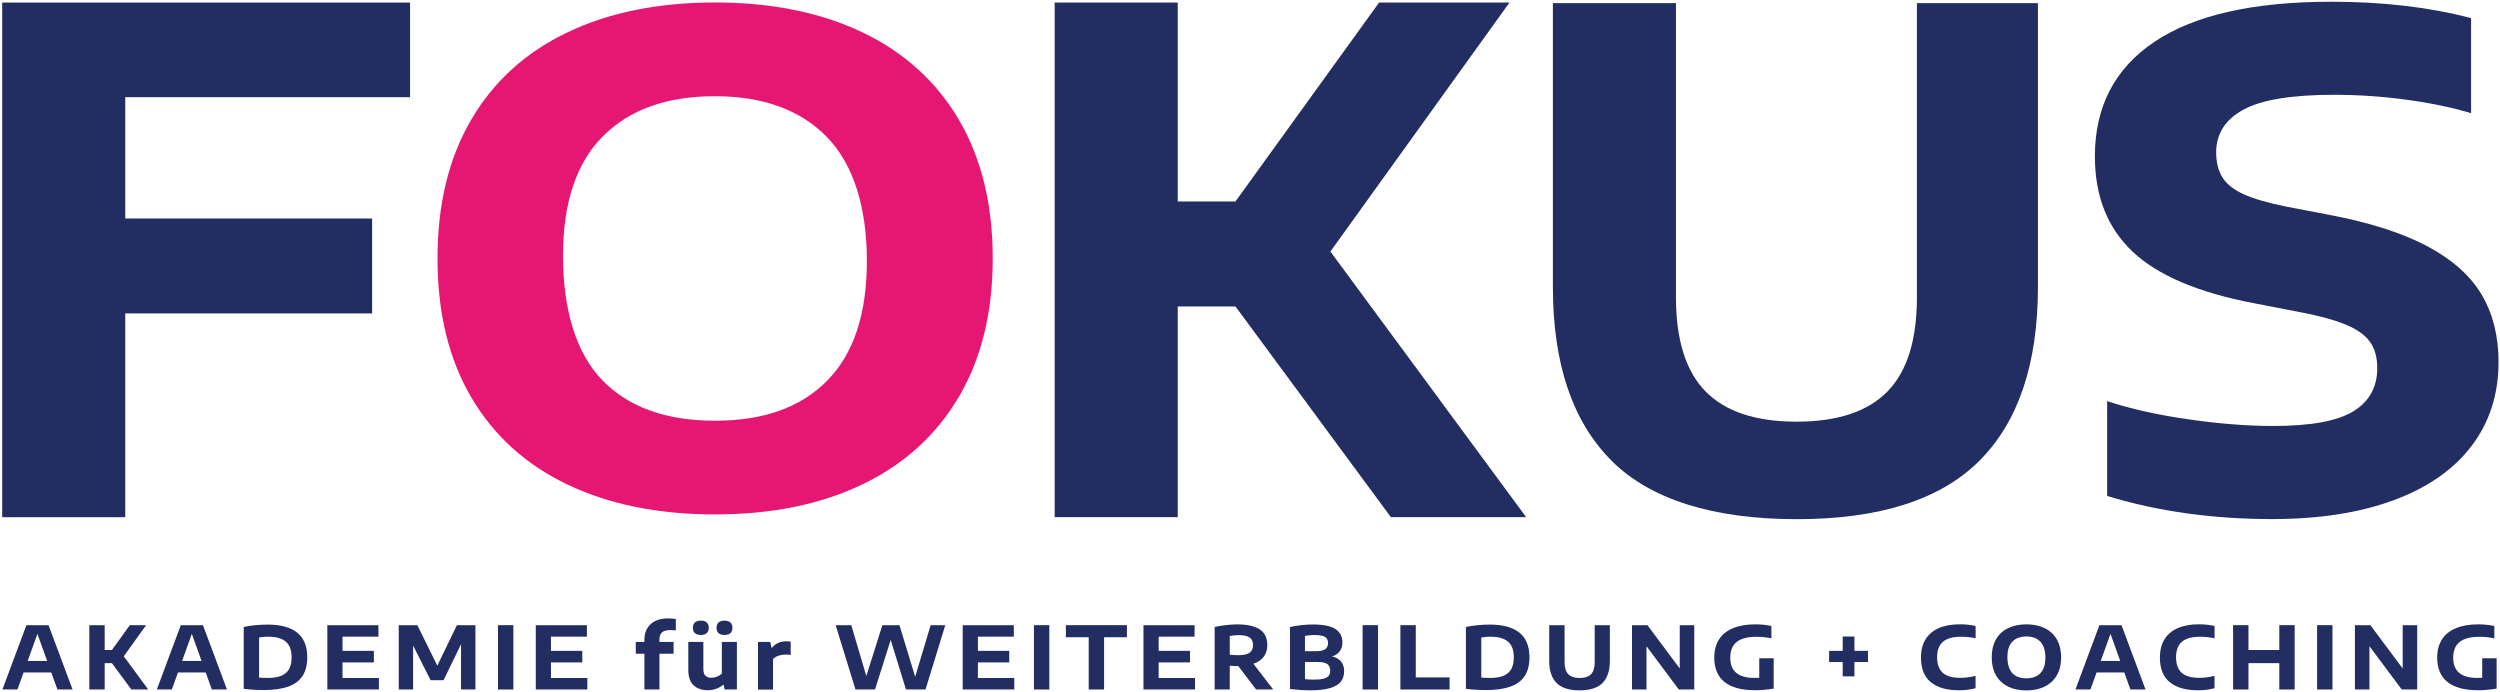 <svg viewBox="0 0 546.45 151.19" xmlns="http://www.w3.org/2000/svg"><path d="m89.63 21.24h-62.25v26.52h53.96v20.75h-53.96v44.54h-26.9v-112.49h89.15v20.67z" fill="#222d61"/><path d="m124.05 105.92c-9.12-4.35-16.14-10.71-21.05-19.09-4.92-8.38-7.37-18.49-7.37-30.34s2.46-21.96 7.37-30.34 11.93-14.74 21.05-19.09 19.86-6.52 32.22-6.52 23.18 2.19 32.3 6.56c9.12 4.38 16.14 10.75 21.05 19.13s7.37 18.47 7.37 30.26-2.47 21.88-7.41 30.26-11.97 14.76-21.09 19.13c-9.12 4.38-19.86 6.56-32.22 6.56s-23.1-2.17-32.22-6.52zm56.77-22.74c5.78-5.85 8.66-14.57 8.66-26.17s-2.9-21.05-8.7-27.02-13.97-8.96-24.51-8.96-18.65 2.91-24.47 8.74c-5.83 5.82-8.74 14.56-8.74 26.21s2.86 21.23 8.59 27.13 13.93 8.85 24.62 8.85 18.77-2.92 24.55-8.77z" fill="#e61772"/><g fill="#222d61"><path d="m304.02 113.04-33.97-46.06h-12.62v46.06h-26.9v-112.48h26.9v43.47h12.62l31.39-43.47h28.5l-39.14 54.42 42.79 58.06h-29.56z"/><path d="m352.24 100.68c-8.54-8.53-12.81-21.19-12.81-38v-61.99h26.9v64.25c0 9.38 2.17 16.26 6.5 20.65s10.96 6.58 19.87 6.58 15.53-2.19 19.84-6.58 6.46-11.27 6.46-20.65v-64.25h26.45v62c0 16.8-4.26 29.47-12.77 38s-21.84 12.79-39.98 12.79-31.93-4.26-40.47-12.79z"/><path d="m460.58 108.39v-20.71c5.12 1.69 11.04 3.02 17.78 3.98 6.74.97 12.92 1.45 18.54 1.45 8.16 0 13.98-1.07 17.48-3.2s5.24-5.29 5.24-9.46c0-2.33-.53-4.25-1.6-5.74-1.06-1.49-2.86-2.76-5.4-3.8-2.53-1.04-6.08-1.99-10.64-2.83l-9.27-1.79c-12.21-2.33-21.06-6.09-26.56-11.28s-8.25-12.13-8.25-20.82c0-10.87 4.34-19.23 13.03-25.06s21.57-8.75 38.65-8.75c11.3 0 21.48 1.19 30.55 3.58v20.78c-4.1-1.24-8.8-2.22-14.1-2.94-5.29-.72-10.58-1.08-15.85-1.08-9.22 0-15.82 1.08-19.8 3.24s-5.97 5.28-5.97 9.35c0 2.19.46 4.01 1.37 5.47s2.47 2.69 4.67 3.69c2.2.99 5.28 1.89 9.23 2.68l9.35 1.79c8.92 1.69 16.1 3.99 21.55 6.89 5.45 2.91 9.4 6.43 11.86 10.58s3.69 9.05 3.69 14.71c0 7.1-1.98 13.23-5.93 18.4s-9.64 9.11-17.06 11.84-16.25 4.1-26.49 4.1c-13.02 0-25.05-1.69-36.1-5.06z"/><path d="m12.55 150.71-1.34-3.72h-6.06l-1.34 3.72h-3.28l5.24-14.06h4.84l5.25 14.06h-3.32zm-6.5-6.24h4.26l-2.13-5.92z"/><path d="m28.71 150.71-4.25-5.76h-1.58v5.76h-3.36v-14.06h3.36v5.43h1.58l3.92-5.43h3.56l-4.89 6.8 5.35 7.26h-3.7z"/><path d="m46.3 150.71-1.34-3.72h-6.06l-1.34 3.72h-3.28l5.24-14.06h4.84l5.25 14.06h-3.32zm-6.5-6.24h4.26l-2.13-5.92z"/><path d="m53.27 150.57v-13.53c.71-.16 1.54-.29 2.48-.38s1.85-.14 2.71-.14c2.88 0 5.05.59 6.51 1.77s2.19 2.98 2.19 5.39c0 1.67-.35 3.03-1.04 4.08s-1.74 1.83-3.13 2.32-3.16.75-5.3.75c-1.56 0-3.04-.09-4.44-.27zm8.23-2.87c.76-.32 1.32-.81 1.69-1.47s.55-1.52.55-2.57c0-1.54-.42-2.67-1.26-3.4s-2.13-1.09-3.88-1.09c-.63 0-1.28.06-1.97.17v8.76c.48.06 1.13.08 1.95.08 1.19 0 2.16-.16 2.92-.47z"/><path d="m74.88 148.19h7.94v2.52h-11.27v-14.06h11.17v2.52h-7.85v3.1h6.85v2.52h-6.85v3.41z"/><path d="m99.85 136.65h4.07v14.06h-3.15v-9.89l-3.82 7.86h-2.83l-3.82-7.58v9.61h-3.14v-14.06h4.06l4.37 8.85 4.28-8.85z"/><path d="m108.85 150.71v-14.06h3.36v14.06z"/><path d="m120.44 148.19h7.94v2.52h-11.27v-14.06h11.17v2.52h-7.85v3.1h6.85v2.52h-6.85v3.41z"/><path d="m144.71 138.22c-.38.33-.57.85-.57 1.55v.55h3.09v2.58h-3.09v7.81h-3.29v-7.81h-1.88v-2.58h1.88v-.44c0-.98.2-1.82.61-2.52.41-.71.99-1.25 1.77-1.62.77-.38 1.7-.57 2.77-.57.52 0 1.09.04 1.72.12v2.51c-.42-.06-.82-.08-1.2-.08-.82 0-1.43.17-1.81.5z"/><path d="m151.59 149.79c-.76-.73-1.14-1.87-1.14-3.41v-6.06h3.29v5.89c0 .69.15 1.18.44 1.48s.73.45 1.3.45c.42 0 .84-.08 1.25-.24s.76-.39 1.05-.69v-6.89h3.29v10.39h-2.69l-.2-1.01h-.13c-.46.38-.97.67-1.54.87s-1.17.3-1.79.3c-1.33 0-2.37-.37-3.13-1.1zm.29-11.41c-.29-.27-.43-.66-.43-1.15s.14-.89.43-1.16.72-.41 1.31-.41 1.01.14 1.3.41.43.66.43 1.16-.14.88-.43 1.15-.72.41-1.3.41-1.02-.14-1.31-.41zm5.17 0c-.29-.27-.43-.66-.43-1.15s.14-.89.43-1.16.72-.41 1.3-.41 1.02.14 1.31.41.43.66.43 1.16-.14.88-.43 1.15-.72.41-1.31.41-1.01-.14-1.3-.41z"/><path d="m165.68 140.32h2.68l.26 1.25h.15c.34-.45.77-.79 1.3-1.03s1.12-.36 1.77-.36c.36 0 .69.03.99.09v2.9c-.31-.06-.7-.09-1.18-.09-.5 0-1 .08-1.5.25s-.89.41-1.18.73v6.67h-3.29v-10.39z"/><path d="m203.41 136.65h3.21l-4.32 14.06h-4.27l-3.34-10.83-3.43 10.83h-4.27l-4.33-14.06h3.41l3.29 11.12 3.51-11.12h3.73l3.44 11.29 3.38-11.29z"/><path d="m213.76 148.19h7.94v2.52h-11.27v-14.06h11.17v2.52h-7.85v3.1h6.85v2.52h-6.85v3.41z"/><path d="m226 150.71v-14.06h3.36v14.06z"/><path d="m237.97 150.71v-11.42h-4.99v-2.64h13.34v2.64h-4.99v11.42z"/><path d="m253.27 148.19h7.94v2.52h-11.27v-14.06h11.17v2.52h-7.85v3.1h6.85v2.52h-6.85v3.41z"/><path d="m274.56 150.71-3.9-5.12h-.11c-.46 0-1.04-.02-1.75-.07v5.19h-3.3v-13.67c.72-.16 1.52-.3 2.4-.4.89-.1 1.73-.16 2.53-.16 2.2 0 3.84.37 4.94 1.1 1.09.73 1.64 1.88 1.64 3.43 0 1.01-.26 1.85-.78 2.54s-1.27 1.2-2.26 1.54l4.32 5.61h-3.72zm-5.76-7.6c.67.07 1.3.1 1.89.1 1.1 0 1.91-.17 2.42-.52s.77-.91.77-1.67-.25-1.34-.75-1.68-1.3-.51-2.4-.51c-.62 0-1.26.06-1.93.18z"/><path d="m293.1 144.55c.47.55.7 1.27.7 2.17s-.24 1.66-.71 2.27c-.48.61-1.26 1.08-2.36 1.41s-2.57.49-4.4.49c-.63 0-1.35-.03-2.15-.08s-1.54-.12-2.22-.2v-13.55c.74-.17 1.56-.31 2.46-.41s1.76-.15 2.59-.15c2.24 0 3.87.33 4.89 1s1.53 1.65 1.53 2.96c0 .74-.2 1.38-.61 1.92s-.97.91-1.68 1.1c.84.17 1.5.53 1.97 1.08zm-7.86-5.55v3.34h2.41c.92 0 1.59-.14 2.01-.43.41-.29.62-.73.62-1.33 0-.42-.1-.76-.29-1.02s-.5-.45-.92-.57-.99-.19-1.71-.19-1.43.07-2.13.2zm4.11 9.34c.52-.15.88-.36 1.09-.64s.31-.64.31-1.09-.09-.81-.28-1.09-.48-.49-.89-.62-.95-.2-1.62-.2h-2.72v3.75c.56.07 1.21.1 1.97.1.91 0 1.62-.07 2.14-.22z"/><path d="m297.84 150.71v-14.06h3.36v14.06z"/><path d="m306.1 150.71v-14.06h3.36v11.42h7.39v2.64z"/><path d="m320.42 150.57v-13.53c.71-.16 1.54-.29 2.48-.38s1.85-.14 2.71-.14c2.88 0 5.05.59 6.51 1.77s2.19 2.98 2.19 5.39c0 1.67-.35 3.03-1.04 4.08s-1.74 1.83-3.13 2.32-3.16.75-5.3.75c-1.56 0-3.04-.09-4.44-.27zm8.23-2.87c.76-.32 1.32-.81 1.69-1.47s.55-1.52.55-2.57c0-1.54-.42-2.67-1.26-3.4s-2.13-1.09-3.88-1.09c-.63 0-1.28.06-1.97.17v8.76c.48.06 1.13.08 1.95.08 1.19 0 2.16-.16 2.92-.47z"/><path d="m340.23 149.28c-1.07-1.08-1.6-2.68-1.6-4.8v-7.83h3.36v8.11c0 1.18.27 2.05.81 2.61.54.55 1.37.83 2.48.83s1.94-.28 2.48-.83.81-1.42.81-2.61v-8.11h3.31v7.83c0 2.12-.53 3.72-1.6 4.8-1.06 1.08-2.73 1.62-5 1.62s-3.99-.54-5.06-1.62z"/><path d="m367.16 136.65h3.17v14.06h-3.38l-7.06-9.47v9.47h-3.17v-14.06h3.38l7.06 9.47z"/><path d="m387.69 143.87v6.65c-1.44.23-2.78.35-4.02.35-3 0-5.24-.6-6.73-1.8s-2.24-2.98-2.24-5.33c0-1.54.34-2.86 1.03-3.95.68-1.09 1.7-1.91 3.04-2.47s2.98-.85 4.92-.85c1.2 0 2.37.12 3.5.36v2.7c-1.06-.23-2.14-.34-3.25-.34-1.96 0-3.4.38-4.34 1.13-.93.75-1.4 1.9-1.4 3.47.01 2.93 1.77 4.39 5.28 4.39.36 0 .72 0 1.06-.03v-4.27h3.14z"/><path d="m402.78 147.84v-3.13h-2.97v-2.45h2.97v-3.13h2.56v3.13h2.97v2.45h-2.97v3.13z"/><path d="m422.02 149.11c-1.43-1.19-2.14-2.99-2.14-5.4 0-1.54.33-2.85.98-3.93s1.61-1.9 2.88-2.47c1.27-.56 2.81-.85 4.64-.85 1.22 0 2.37.12 3.45.36v2.7c-1.04-.23-2.1-.34-3.19-.34-1.78 0-3.1.37-3.95 1.1-.85.74-1.28 1.86-1.28 3.38s.42 2.68 1.25 3.41 2.1 1.09 3.8 1.09c1.15 0 2.27-.15 3.36-.44v2.71c-1.12.3-2.31.45-3.57.45-2.73 0-4.81-.59-6.23-1.78z"/><path d="m438.9 150.05c-1.14-.56-2.02-1.38-2.63-2.46s-.92-2.38-.92-3.91.31-2.83.92-3.91 1.49-1.9 2.63-2.46 2.48-.84 4.03-.84 2.9.28 4.04.85c1.14.56 2.02 1.39 2.63 2.47s.92 2.38.92 3.9-.31 2.82-.93 3.9-1.5 1.9-2.64 2.47c-1.14.56-2.48.85-4.03.85s-2.89-.28-4.03-.84zm7.1-2.93c.72-.75 1.08-1.88 1.08-3.37s-.36-2.71-1.09-3.48-1.75-1.15-3.06-1.15-2.33.38-3.06 1.13-1.09 1.88-1.09 3.38.36 2.74 1.07 3.5 1.74 1.14 3.08 1.14 2.35-.38 3.07-1.13z"/><path d="m465.67 150.71-1.34-3.72h-6.06l-1.34 3.72h-3.28l5.24-14.06h4.83l5.25 14.06h-3.32zm-6.49-6.24h4.26l-2.13-5.92z"/><path d="m474.25 149.11c-1.43-1.19-2.14-2.99-2.14-5.4 0-1.54.33-2.85.98-3.93s1.61-1.9 2.88-2.47c1.27-.56 2.81-.85 4.64-.85 1.22 0 2.37.12 3.45.36v2.7c-1.04-.23-2.1-.34-3.19-.34-1.78 0-3.1.37-3.95 1.1-.85.74-1.28 1.86-1.28 3.38s.42 2.68 1.25 3.41 2.1 1.09 3.8 1.09c1.15 0 2.27-.15 3.36-.44v2.71c-1.12.3-2.31.45-3.57.45-2.73 0-4.81-.59-6.23-1.78z"/><path d="m488.11 150.71v-14.06h3.36v5.43h6.74v-5.43h3.36v14.06h-3.36v-5.76h-6.74v5.76z"/><path d="m506.47 150.71v-14.06h3.36v14.06z"/><path d="m525.18 136.65h3.17v14.06h-3.38l-7.06-9.47v9.47h-3.17v-14.06h3.38l7.06 9.47z"/><path d="m545.71 143.87v6.65c-1.44.23-2.78.35-4.02.35-3 0-5.24-.6-6.73-1.8s-2.24-2.98-2.24-5.33c0-1.54.34-2.86 1.03-3.95.68-1.09 1.7-1.91 3.04-2.47s2.98-.85 4.92-.85c1.2 0 2.37.12 3.5.36v2.7c-1.06-.23-2.14-.34-3.25-.34-1.96 0-3.4.38-4.34 1.13-.93.75-1.4 1.9-1.4 3.47.01 2.93 1.77 4.39 5.28 4.39.36 0 .72 0 1.06-.03v-4.27h3.14z"/></g></svg>